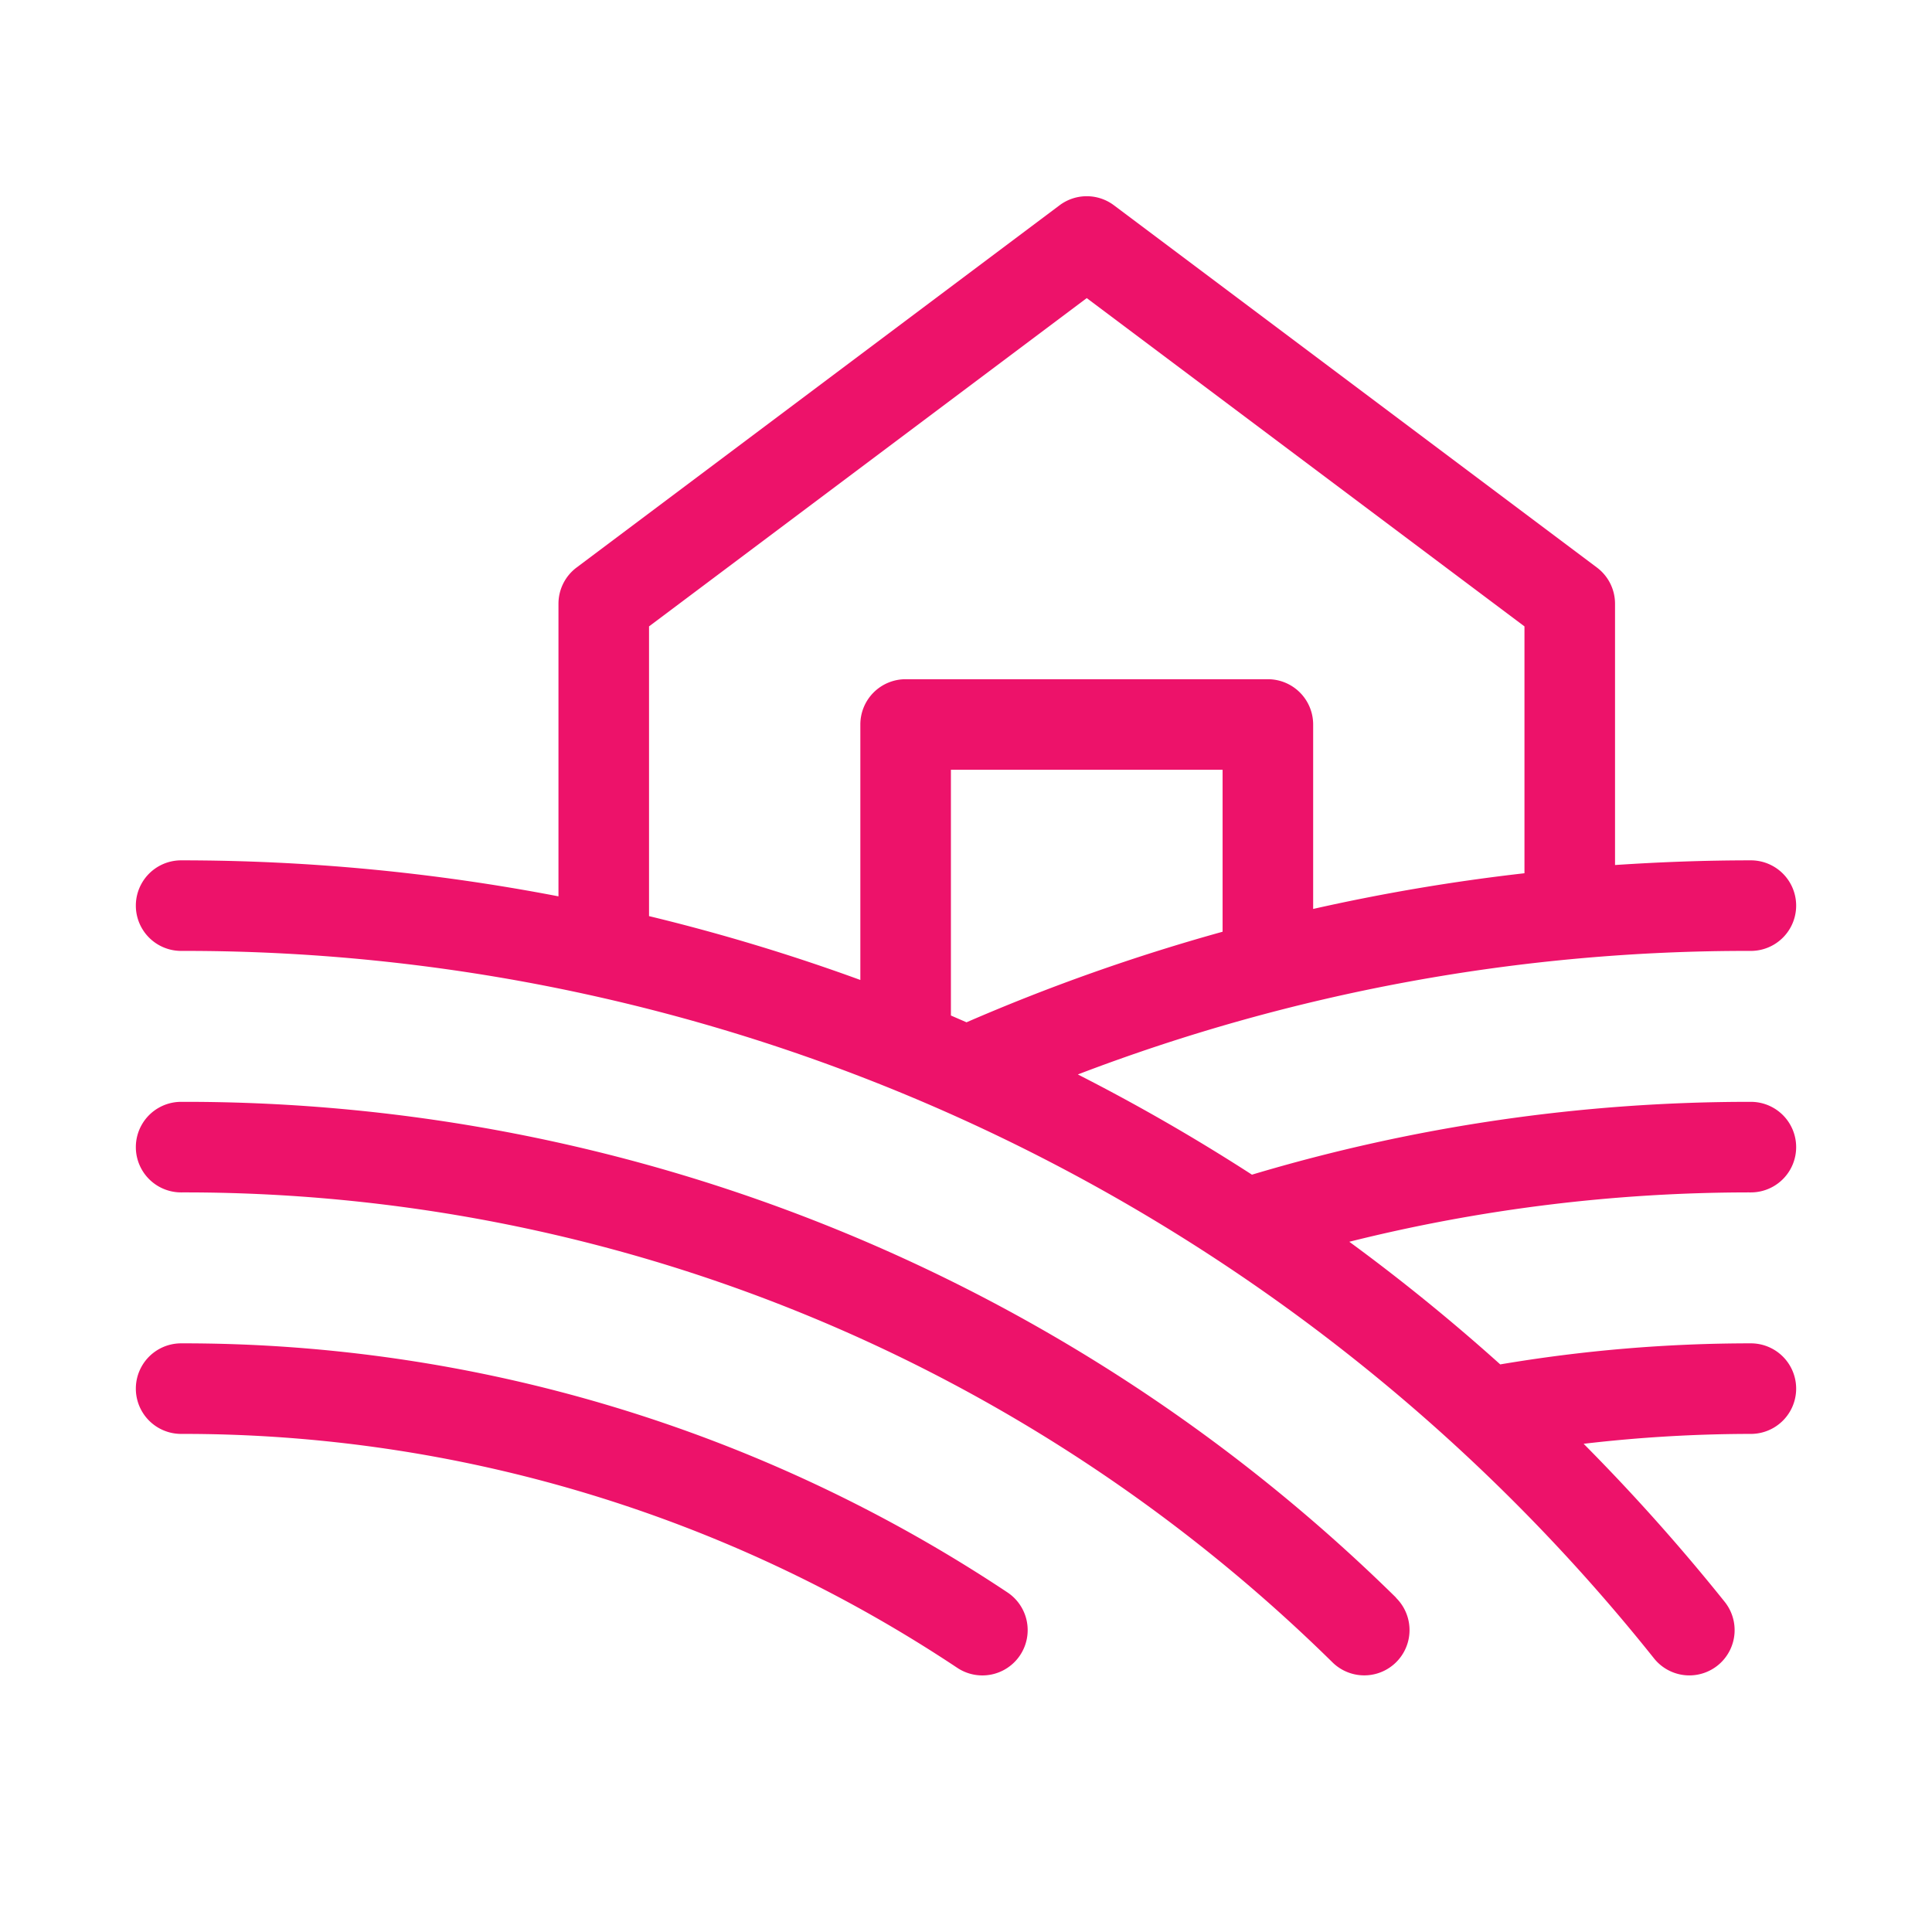 <svg xmlns="http://www.w3.org/2000/svg" width="1em" height="1em" viewBox="0 0 256 256"><path fill="#ed126a" d="M232 158a6 6 0 0 0 0-12a230.1 230.1 0 0 0-66.11 9.65a260 260 0 0 0-23.07-13.28A248.3 248.3 0 0 1 232 126a6 6 0 0 0 0-12c-6 0-12 .22-18 .62V80a6 6 0 0 0-2.4-4.8l-64-48a6 6 0 0 0-7.2 0l-64 48A6 6 0 0 0 74 80v38.77A264.3 264.3 0 0 0 24 114a6 6 0 0 0 0 12a249 249 0 0 1 195.17 93.75a6 6 0 0 0 4.69 2.25a6 6 0 0 0 4.67-9.75a265 265 0 0 0-18.69-20.94A191 191 0 0 1 232 190a6 6 0 0 0 0-12a199 199 0 0 0-33.21 2.79q-9.63-8.65-20-16.25A218.7 218.7 0 0 1 232 158m-106-23.44V102h36v21.46a259 259 0 0 0-33.93 12ZM86 83l58-43.5L202 83v32.71a261 261 0 0 0-28 4.73V96a6 6 0 0 0-6-6h-48a6 6 0 0 0-6 6v33.85a259 259 0 0 0-28-8.46Zm49.17 136.32a6 6 0 0 1-8.32 1.68A185.14 185.14 0 0 0 24 190a6 6 0 0 1 0-12a197.1 197.1 0 0 1 109.49 33a6 6 0 0 1 1.68 8.32m49.8-7.61a6 6 0 1 1-8.4 8.57A216.8 216.8 0 0 0 24 158a6 6 0 0 1 0-12a228.74 228.74 0 0 1 161 65.71Z"></path></svg>
